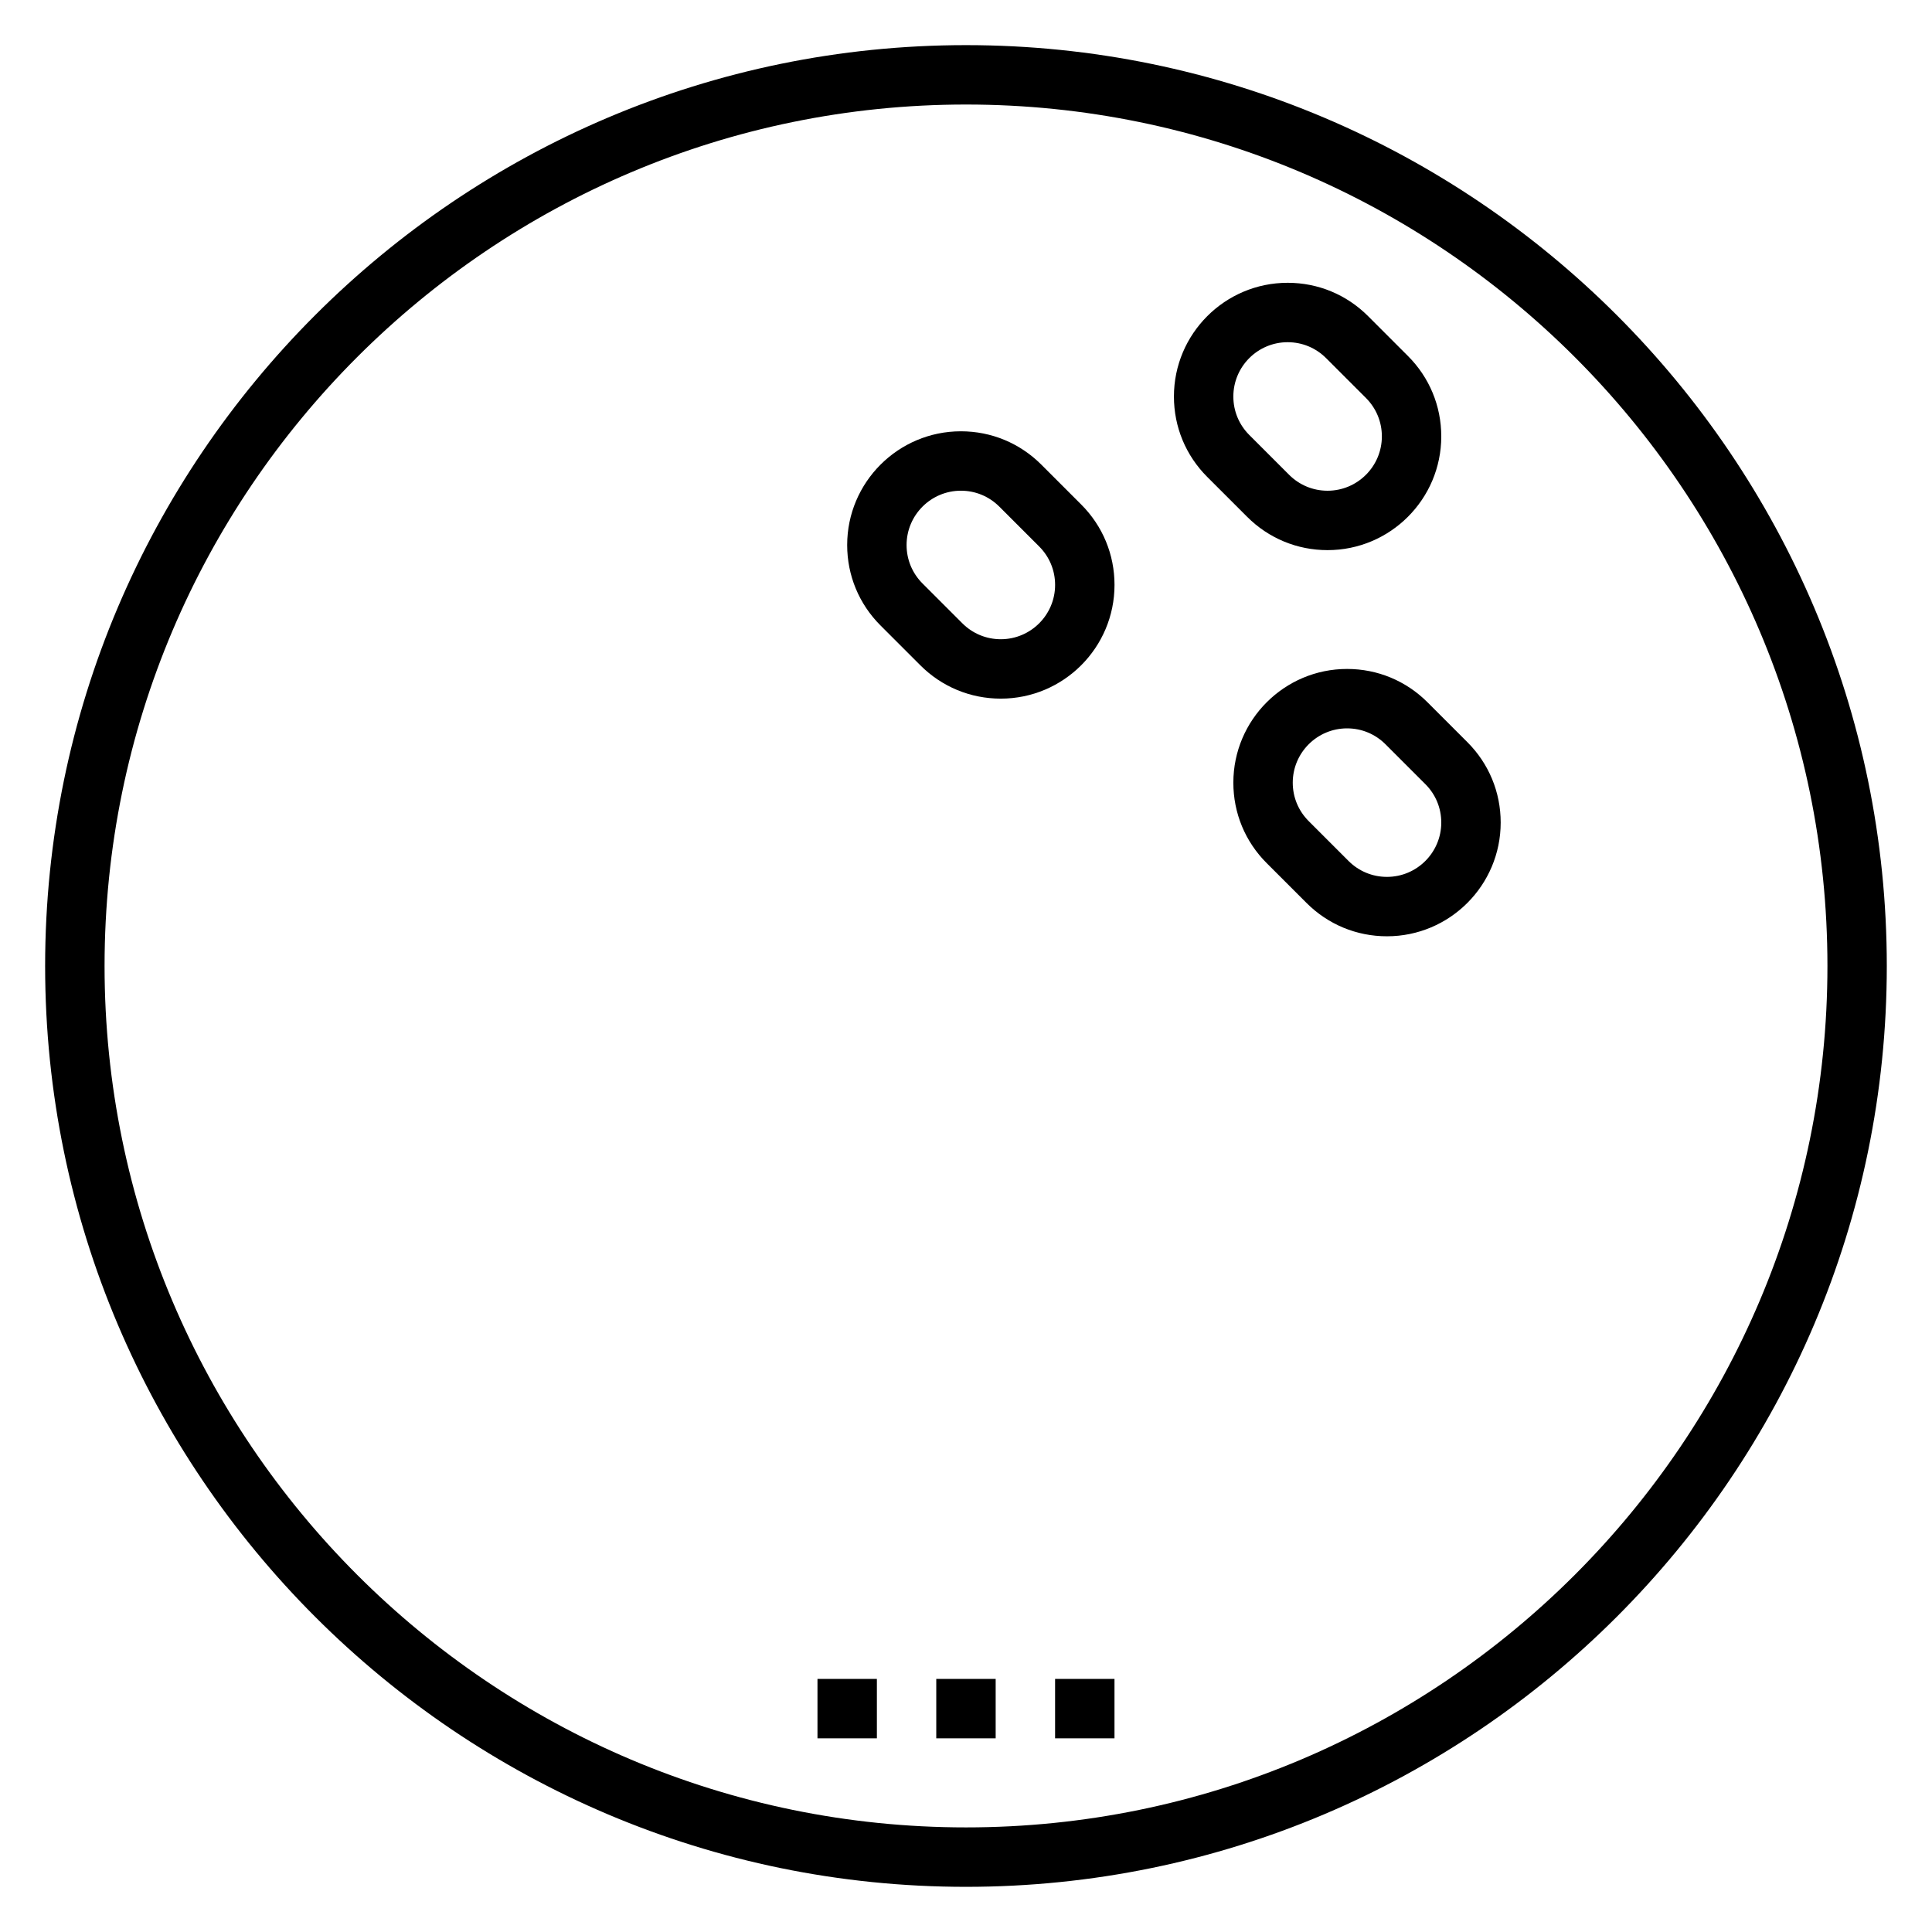 <?xml version="1.0" encoding="UTF-8"?>
<!-- Uploaded to: ICON Repo, www.svgrepo.com, Generator: ICON Repo Mixer Tools -->
<svg fill="#000000" width="800px" height="800px" version="1.1" viewBox="144 144 512 512" xmlns="http://www.w3.org/2000/svg">
 <g>
  <path d="m400 155.96c-134.56 0-244.04 109.48-244.04 244.04 0 134.55 109.48 244.03 244.03 244.03 134.55 0 244.03-109.48 244.03-244.03 0.004-134.56-109.47-244.04-244.03-244.04zm0 472.32c-125.88 0-228.29-102.41-228.29-228.29 0-125.88 102.41-228.29 228.29-228.29s228.29 102.41 228.29 228.29c0 125.88-102.41 228.29-228.29 228.29z"/>
  <path d="m495.81 289.79c16.625 0 30.141-13.516 30.141-30.141 0-8.047-3.133-15.617-8.832-21.309l-10.57-10.57c-5.691-5.695-13.258-8.828-21.301-8.828-16.629 0-30.145 13.516-30.145 30.141 0 8.047 3.133 15.617 8.832 21.309l10.57 10.57c5.695 5.695 13.262 8.828 21.305 8.828zm-10.562-55.102c3.84 0 7.453 1.496 10.18 4.219l10.57 10.57c2.715 2.719 4.211 6.332 4.211 10.172 0 7.941-6.457 14.398-14.398 14.398-3.84 0-7.453-1.496-10.18-4.219l-10.57-10.57c-2.715-2.719-4.211-6.332-4.211-10.176 0-7.941 6.453-14.395 14.398-14.395z"/>
  <path d="m419.96 267.13c-5.699-5.699-13.262-8.832-21.309-8.832-16.625 0-30.141 13.516-30.141 30.145 0 8.047 3.133 15.617 8.832 21.309l10.57 10.57c5.691 5.691 13.258 8.824 21.301 8.824 16.629 0 30.145-13.516 30.145-30.141 0-8.047-3.133-15.617-8.832-21.309zm-10.746 46.273c-3.84 0-7.453-1.496-10.18-4.219l-10.57-10.57c-2.715-2.719-4.211-6.332-4.211-10.172 0-7.945 6.457-14.398 14.398-14.398 3.84 0 7.453 1.496 10.18 4.219l10.57 10.57c2.715 2.719 4.211 6.332 4.211 10.172 0 7.945-6.453 14.398-14.398 14.398z"/>
  <path d="m522.3 330.11c-5.699-5.699-13.262-8.832-21.309-8.832-16.625 0-30.141 13.516-30.141 30.145 0 8.047 3.133 15.617 8.832 21.309l10.57 10.57c5.691 5.691 13.258 8.824 21.305 8.824 16.625 0 30.141-13.516 30.141-30.141 0-8.047-3.133-15.617-8.832-21.309zm-10.742 46.273c-3.84 0-7.453-1.496-10.18-4.219l-10.57-10.57c-2.719-2.719-4.215-6.332-4.215-10.172 0-7.945 6.457-14.398 14.398-14.398 3.84 0 7.453 1.496 10.18 4.219l10.57 10.57c2.719 2.719 4.211 6.332 4.211 10.172 0 7.941-6.453 14.398-14.395 14.398z"/>
  <path d="m392.12 588.93h15.742v15.742h-15.742z"/>
  <path d="m423.61 588.93h15.742v15.742h-15.742z"/>
  <path d="m360.64 588.93h15.742v15.742h-15.742z"/>
 </g>
</svg>